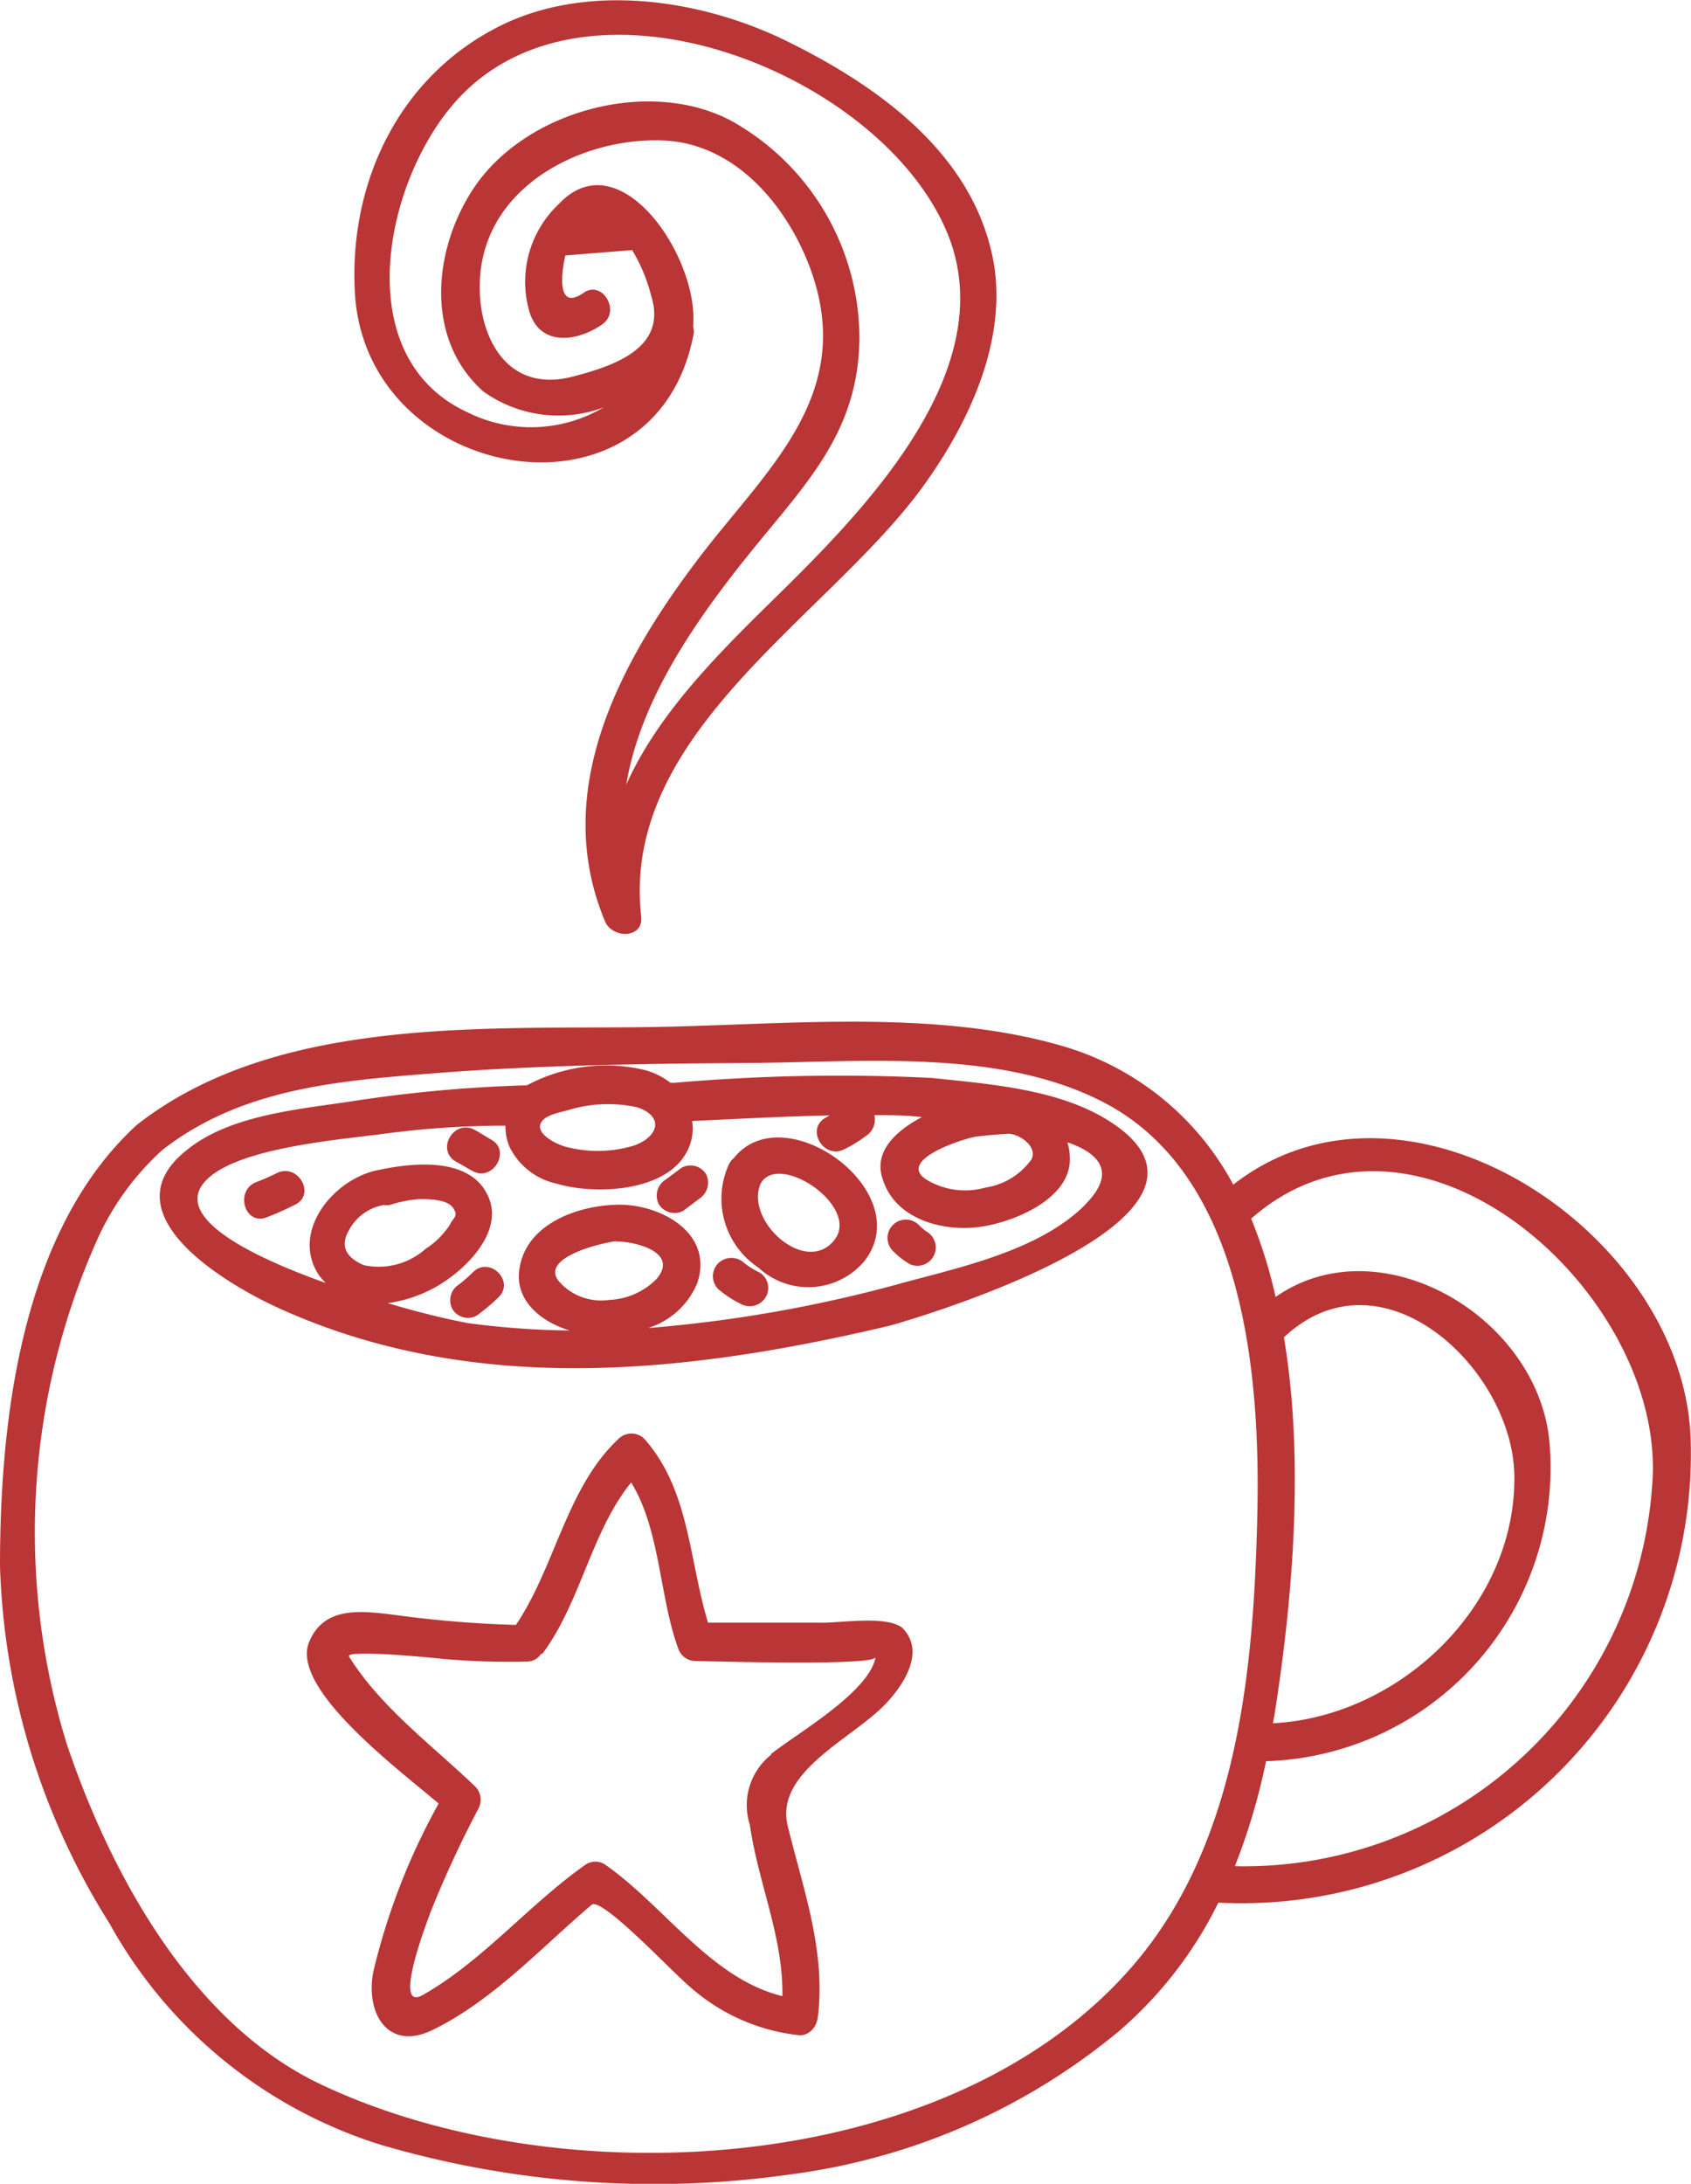 <?xml version="1.0" encoding="UTF-8"?> <svg xmlns="http://www.w3.org/2000/svg" viewBox="0 0 69.12 89.24"><defs><style>.cls-1{fill:#ba3535;}</style></defs><title>Ресурс 7</title><g id="Слой_2" data-name="Слой 2"><g id="OBJECTS"><path class="cls-1" d="M50.41,48.41a11.57,11.57,0,0,0-7-5.67c-5.27-1.53-11.43-.85-16.82-.77-6.79.1-15.31-.46-21,4C.87,50.3,0,58,0,64A29,29,0,0,0,4.47,78.59a19.2,19.2,0,0,0,11.11,9.06,39.61,39.61,0,0,0,16.77,1.2A26.33,26.33,0,0,0,45.74,83a16.49,16.49,0,0,0,4.06-5.25A18.36,18.36,0,0,0,69.11,59C69,50.45,57.52,42.85,50.41,48.41Zm2.07,6.24c4-3.76,9.37,1.29,9.42,5.67.06,5.35-4.73,9.84-9.87,10.1l.06-.31C52.78,65.74,53.36,59.88,52.48,54.65ZM46.33,80.3C38.86,89,22.92,89.83,13.1,85.17c-5.28-2.51-8.59-8.62-10.37-13.9A29.32,29.32,0,0,1,4,50.6,11.07,11.07,0,0,1,6.63,47c3.26-2.55,7.27-2.84,11.23-3.15s8.23-.38,12.34-.41c4.74,0,10.51-.66,14.88,1.59,5.84,3,6.45,11.29,6.31,17C51.24,68.31,50.58,75.35,46.33,80.3Zm4.13-4a25.52,25.52,0,0,0,1.29-4.33A12,12,0,0,0,63.34,59c-.41-5.16-6.91-9-11.2-6a19.34,19.34,0,0,0-1-3.2C58,43.78,68.22,53,67.53,60.73A16.72,16.72,0,0,1,50.46,76.26Z"></path><path class="cls-1" d="M45.69,46.05c-2.09-1.53-5.1-1.73-7.59-2a77.43,77.43,0,0,0-10.55.2.7.7,0,0,0-.14,0,3.05,3.05,0,0,0-1-.51,6.84,6.84,0,0,0-4.87.61A57.4,57.4,0,0,0,14.4,45c-2.14.33-5,.55-6.77,2-3.27,2.59,1.58,5.46,3.75,6.45,8,3.64,16.72,2.68,25,.72C38.2,53.66,50.81,49.8,45.69,46.05Zm-5.82.4q.68-.08,1.35-.12c.41,0,1.21.5.94,1.05a2.83,2.83,0,0,1-1.88,1.15A3.06,3.06,0,0,1,38,48.28C36.51,47.5,39.13,46.6,39.87,46.45Zm-13.82-1.2c1.13.38.84,1.22-.13,1.56a5.08,5.08,0,0,1-2.76.06c-.31-.06-1.4-.55-1-1.06.21-.27.77-.36,1.08-.45A5.54,5.54,0,0,1,26.05,45.25Zm-10.35,4,.08,0h.12A5.25,5.25,0,0,1,17.14,49c.36,0,1.14,0,1.38.36s0,.39-.12.67a3.27,3.27,0,0,1-1,1,2.89,2.89,0,0,1-2.53.67c-.68-.29-1-.75-.61-1.42A2,2,0,0,1,15.7,49.24Zm9.48,1.48c.79,0,2.58.44,1.66,1.53a2.88,2.88,0,0,1-1.94.86,2.29,2.29,0,0,1-2.08-.79C22.1,51.36,24.65,50.78,25.18,50.72Zm19.17-1.49c-1.82,1.81-4.9,2.5-7.29,3.14a55.79,55.79,0,0,1-10.57,1.89,3.22,3.22,0,0,0,2-1.81c.73-2.08-1.53-3.28-3.28-3.23s-3.86.88-4,2.82c-.07,1.2,1,2,2.08,2.32a34.23,34.23,0,0,1-4.16-.3,33.1,33.1,0,0,1-3.28-.82,5.5,5.5,0,0,0,2-.68C19,51.91,20.53,50.42,20,49c-.65-1.72-3-1.51-4.47-1.2h0c-1.84.31-3.68,2.5-2.5,4.3a2.36,2.36,0,0,0,.29.33c-3.15-1.12-6.14-2.66-5-4.08s5.42-1.76,7.22-2S18.93,46,20.66,46a2.15,2.15,0,0,0,.16.85,2.79,2.79,0,0,0,1.94,1.52c1.49.45,4.26.35,5.21-1.13a2,2,0,0,0,.32-1.43c1.9-.09,3.76-.19,5.62-.23l-.15.09c-.85.44-.1,1.74.76,1.29a5.47,5.47,0,0,0,.89-.55.79.79,0,0,0,.33-.84c.65,0,1.29,0,1.94.08-1,.53-2,1.38-1.6,2.53.51,1.67,2.52,2.19,4.08,1.94,1.3-.2,3.64-1.14,3.57-2.82a2.17,2.17,0,0,0-.1-.62C44.86,47.1,45.71,47.87,44.35,49.23Z"></path><path class="cls-1" d="M33.54,66.31c-1.54,0-3.07,0-4.6,0-.78-2.57-.75-5.42-2.6-7.51a.75.75,0,0,0-1.06,0c-2.13,2-2.57,5.19-4.19,7.6A44.7,44.7,0,0,1,16.2,66c-1.38-.17-2.94-.4-3.56,1.09-.8,1.89,3.62,5.19,5.29,6.61a26.91,26.91,0,0,0-2.67,6.87c-.33,1.69.59,3.28,2.43,2.38,2.46-1.2,4.43-3.36,6.49-5.11.41-.35,3.34,2.79,4,3.33a8,8,0,0,0,4.5,2c.45,0,.71-.38.75-.75.33-2.7-.6-5.22-1.23-7.8-.54-2.19,2.56-3.53,3.93-4.92.76-.77,1.74-2.19.75-3.18C36.22,66,34.35,66.33,33.54,66.31Zm-2,5.38a2.63,2.63,0,0,0-.89,2.88c.35,2.42,1.37,4.58,1.33,7-2.93-.71-4.86-3.73-7.27-5.39a.72.72,0,0,0-.75,0c-2.34,1.64-4.17,3.91-6.67,5.34-1.26.73.13-2.9.32-3.41a44.08,44.08,0,0,1,1.94-4.19.77.77,0,0,0-.12-.91c-1.75-1.68-3.86-3.23-5.16-5.31-.2-.32,3.57.06,3.95.1a30.39,30.39,0,0,0,3.3.1.69.69,0,0,0,.6-.32s0,0,.05,0c1.56-2.08,2-5,3.63-7,1.19,1.94,1.15,4.65,1.91,6.75a.76.76,0,0,0,.72.55c.64,0,7.3.21,7.36-.16C35.52,69.16,32.59,70.82,31.5,71.69Z"></path><path class="cls-1" d="M30,47.32a.75.75,0,0,0-.21.27A3.38,3.38,0,0,0,31,51.8a3,3,0,0,0,4.32-.25C37.56,48.72,32.06,44.73,30,47.32Zm4.1,3.36c-1.18,1.47-3.69-.82-3-2.33C31.85,47.06,35.19,49.31,34.1,50.68Z"></path><path class="cls-1" d="M27.86,47.72l-.66.49a.77.77,0,0,0-.27,1,.76.76,0,0,0,1,.27l.66-.5a.78.78,0,0,0,.27-1A.75.75,0,0,0,27.86,47.72Z"></path><path class="cls-1" d="M20.06,46.56c-.22-.12-.43-.27-.66-.39-.85-.46-1.6.83-.76,1.3.23.12.44.26.67.38C20.16,48.32,20.91,47,20.06,46.56Z"></path><path class="cls-1" d="M11.31,47.94a8.5,8.5,0,0,1-.82.36c-.9.33-.51,1.78.4,1.45a12.24,12.24,0,0,0,1.17-.52C12.93,48.8,12.17,47.51,11.31,47.94Z"></path><path class="cls-1" d="M31.05,52a3.21,3.21,0,0,1-.62-.38.77.77,0,0,0-1.07,0,.75.75,0,0,0,0,1.06,4.39,4.39,0,0,0,.93.61.76.76,0,0,0,1-.27A.74.74,0,0,0,31.05,52Z"></path><path class="cls-1" d="M37.94,50.37a2.06,2.06,0,0,1-.4-.33.75.75,0,0,0-1.06,1.06,3.19,3.19,0,0,0,.71.56A.75.75,0,0,0,37.94,50.37Z"></path><path class="cls-1" d="M19.32,52a6.33,6.33,0,0,1-.56.49.76.76,0,0,0-.27,1,.74.74,0,0,0,1,.27,8.62,8.62,0,0,0,.87-.73C21.08,52.36,20,51.3,19.32,52Z"></path><path class="cls-1" d="M28.33,13.76a.72.72,0,0,0,0-.42c.26-2.81-3-7.66-5.49-5a4.36,4.36,0,0,0-1.23,4.29c.4,1.58,2,1.33,3,.63.79-.54,0-1.84-.76-1.29-1.26.86-.8-1.3-.74-1.53l2.73-.22a6.86,6.86,0,0,1,.78,1.88c.67,2.14-1.56,2.86-3.21,3.29-3.2.83-4.24-2.61-3.64-5,.78-3.14,4.34-4.77,7.33-4.65S32.2,8.46,33.13,11c1.88,5.17-1.83,8.19-4.62,11.88-3.2,4.22-6,9.47-3.78,14.77.3.71,1.58.72,1.48-.2C25.36,30,33.73,25.28,37.64,20c1.87-2.55,3.49-5.88,3-9.13-.73-4.49-4.67-7.32-8.5-9.2C28.72,0,24.27-.68,20.73.92c-4.33,2-6.5,6.46-6.22,11.1C15,19.76,26.7,21.81,28.33,13.76ZM18.76,4c5.48-5.84,17.65-.83,20.08,5.83,2,5.59-3.82,11.33-7.38,14.82-2.24,2.2-4.59,4.58-5.86,7.41.58-3.51,2.89-6.79,5.14-9.57s4.34-4.85,4.39-8.64a10.19,10.19,0,0,0-5.27-8.93c-3.35-1.75-8.33-.4-10.45,2.7-1.7,2.49-2.09,6.22.35,8.38a5.28,5.28,0,0,0,4.91.65,5.84,5.84,0,0,1-5.58.19C14.15,14.54,15.76,7.19,18.76,4Z"></path></g></g></svg> 